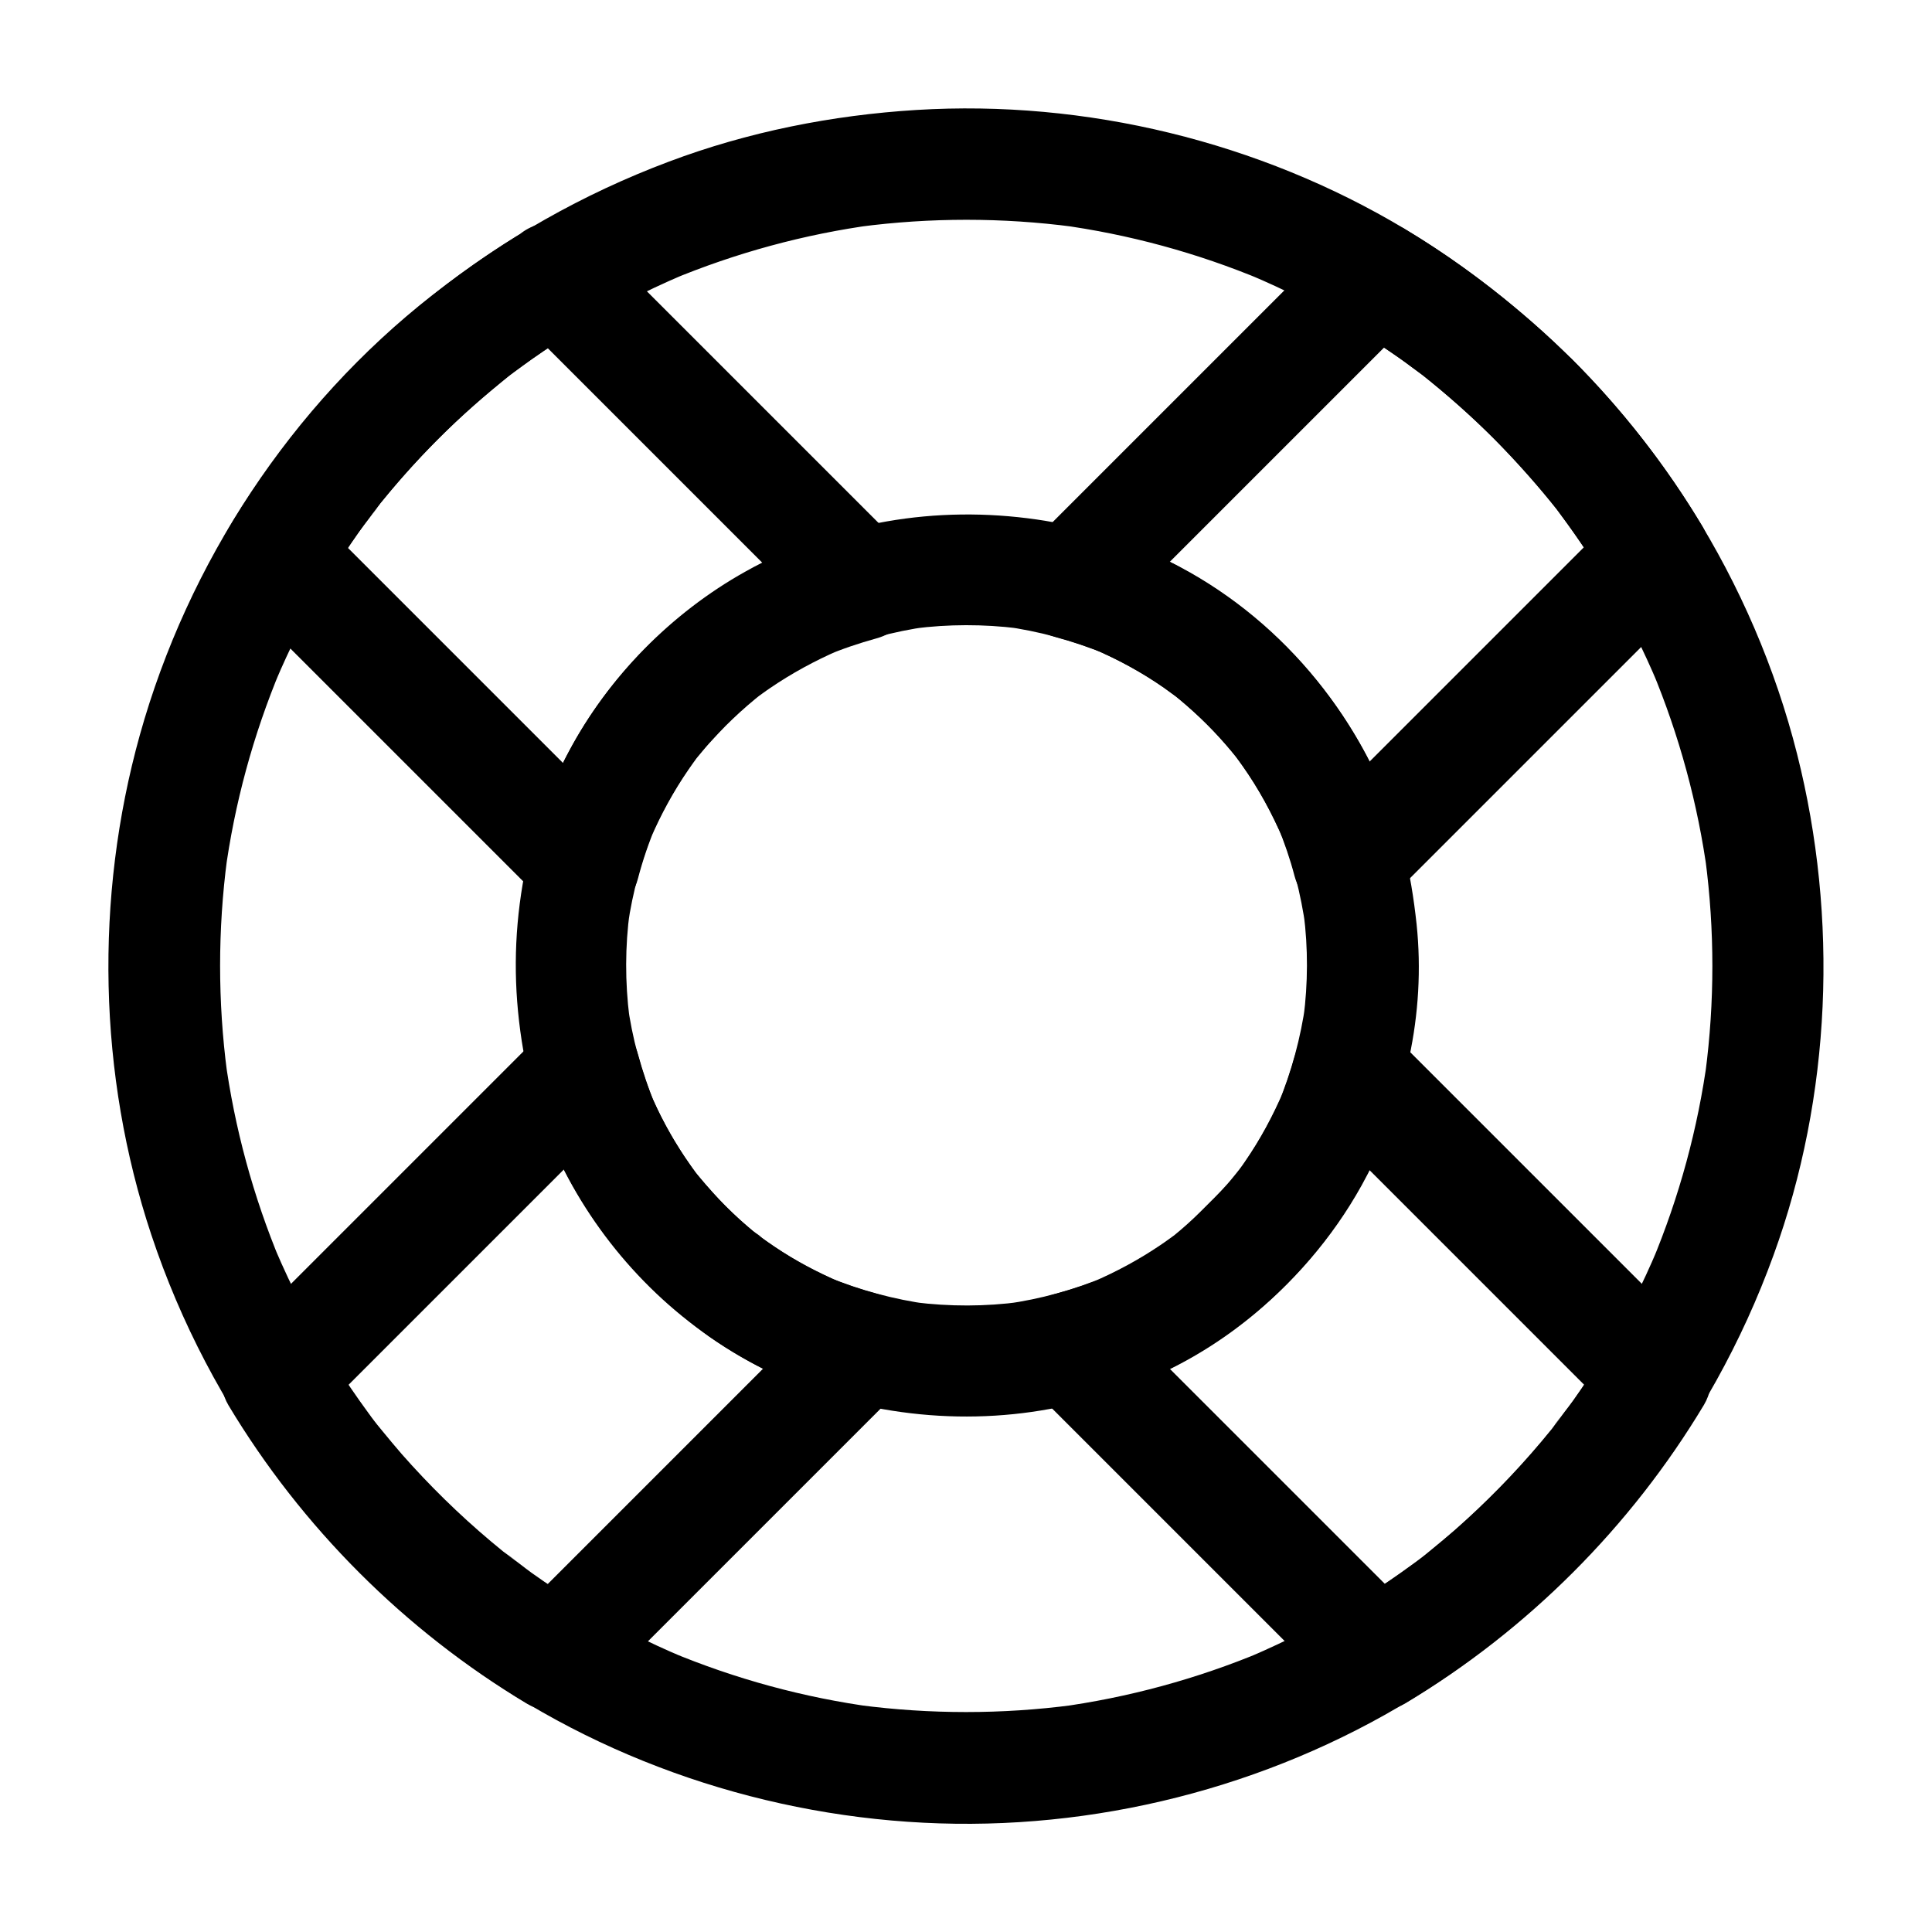 <?xml version="1.0" encoding="UTF-8"?>
<!-- Uploaded to: ICON Repo, www.iconrepo.com, Generator: ICON Repo Mixer Tools -->
<svg fill="#000000" width="800px" height="800px" version="1.1" viewBox="144 144 512 512" xmlns="http://www.w3.org/2000/svg">
 <g>
  <path d="m516.31 204.68c-38.574-23.125-84.574-34.293-129.45-31.539-22.387 1.379-44.672 5.805-65.684 13.727-22.781 8.562-43.492 20.367-62.633 35.375-37.34 29.227-64.746 70.898-77.488 116.55-12.004 43.098-11.07 89.988 3.051 132.45 15.5 46.594 45.758 86.84 85.805 115.18 36.949 26.125 82.113 40.297 127.28 40.887 45.117 0.59 90.676-12.594 128.21-37.688 40.785-27.258 71.883-66.914 88.609-113.01 15.352-42.215 17.219-89.25 6.25-132.74-11.512-45.656-37.836-87.625-74.047-117.73-9.398-7.922-19.387-15.152-29.914-21.449-6.641-3.984-16.48-1.723-20.172 5.312-3.789 7.133-1.77 15.941 5.312 20.172 3.691 2.215 7.332 4.527 10.922 6.988 1.82 1.23 3.59 2.461 5.312 3.789 0.836 0.59 1.625 1.23 2.461 1.82 0.441 0.344 0.934 0.688 1.379 1.031-0.441-0.395-2.461-1.918-0.887-0.688 7.086 5.609 13.875 11.609 20.223 18.055 3.148 3.199 6.148 6.445 9.102 9.789 1.477 1.672 2.902 3.344 4.281 5.066 0.641 0.789 1.277 1.574 1.918 2.41 0.297 0.344 0.543 0.688 0.836 1.031 1.918 2.41-1.523-2.016-0.441-0.543 5.117 6.887 9.938 13.922 14.316 21.352 4.676 7.969 8.809 16.285 12.398 24.797-0.492-1.18-0.984-2.363-1.477-3.543 7.231 17.32 12.203 35.57 14.711 54.168-0.195-1.328-0.344-2.609-0.543-3.938 2.461 18.746 2.461 37.785 0 56.531 0.195-1.328 0.344-2.609 0.543-3.938-2.508 18.648-7.477 36.852-14.711 54.168 0.492-1.18 0.984-2.363 1.477-3.543-3.887 9.25-8.414 18.203-13.578 26.766-2.754 4.574-5.656 9.055-8.758 13.383-1.523 2.117-3.246 4.133-4.676 6.348 2.461-3.887-0.246 0.297-0.934 1.133-0.934 1.133-1.871 2.262-2.805 3.394-7.086 8.414-14.809 16.285-23.074 23.566-2.016 1.723-4.035 3.445-6.102 5.117-1.133 0.934-2.262 1.871-3.445 2.754 0.195-0.148 2.856-2.164 0.887-0.688-0.688 0.543-1.379 1.031-2.117 1.574-4.43 3.246-8.953 6.348-13.629 9.25-9.594 6.004-19.68 11.168-30.062 15.598 1.18-0.492 2.363-0.984 3.543-1.477-17.32 7.231-35.57 12.203-54.168 14.711 1.328-0.195 2.609-0.344 3.938-0.543-18.746 2.461-37.785 2.461-56.531 0 1.328 0.195 2.609 0.344 3.938 0.543-18.648-2.508-36.852-7.477-54.168-14.711 1.18 0.492 2.363 0.984 3.543 1.477-9.25-3.887-18.203-8.414-26.766-13.578-4.574-2.754-9.055-5.656-13.383-8.758-2.117-1.523-4.133-3.246-6.348-4.676 3.887 2.461-0.297-0.246-1.133-0.934-1.133-0.934-2.262-1.871-3.394-2.805-8.414-7.086-16.285-14.809-23.566-23.074-1.723-2.016-3.445-4.035-5.117-6.102-0.934-1.133-1.871-2.262-2.754-3.445 0.148 0.195 2.164 2.856 0.688 0.887-0.543-0.688-1.031-1.379-1.574-2.117-3.246-4.43-6.348-8.953-9.25-13.629-6.004-9.594-11.168-19.68-15.598-30.062 0.492 1.18 0.984 2.363 1.477 3.543-7.231-17.32-12.203-35.57-14.711-54.168 0.195 1.328 0.344 2.609 0.543 3.938-2.461-18.746-2.461-37.785 0-56.531-0.195 1.328-0.344 2.609-0.543 3.938 2.508-18.648 7.477-36.852 14.711-54.168-0.492 1.18-0.984 2.363-1.477 3.543 3.887-9.25 8.414-18.203 13.578-26.766 2.754-4.574 5.656-9.055 8.758-13.383 1.523-2.117 3.246-4.133 4.676-6.348-2.461 3.887 0.246-0.297 0.934-1.133 0.934-1.133 1.871-2.262 2.805-3.394 7.086-8.414 14.809-16.285 23.074-23.566 2.016-1.723 4.035-3.445 6.102-5.117 1.133-0.934 2.262-1.871 3.445-2.754-0.195 0.148-2.856 2.164-0.887 0.688 0.688-0.543 1.379-1.031 2.117-1.574 4.43-3.246 8.953-6.348 13.629-9.25 9.594-6.004 19.68-11.168 30.062-15.598-1.18 0.492-2.363 0.984-3.543 1.477 17.32-7.231 35.57-12.203 54.168-14.711-1.328 0.195-2.609 0.344-3.938 0.543 18.746-2.461 37.785-2.461 56.531 0-1.328-0.195-2.609-0.344-3.938-0.543 18.648 2.508 36.852 7.477 54.168 14.711-1.18-0.492-2.363-0.984-3.543-1.477 9.102 3.836 17.957 8.266 26.422 13.332 6.641 3.984 16.48 1.672 20.172-5.312 3.691-7.074 1.723-15.879-5.359-20.109z"/>
  <path d="m487.33 376.43c1.18 4.477 2.066 9.055 2.707 13.629-0.195-1.328-0.344-2.609-0.543-3.938 1.18 9.199 1.133 18.449-0.051 27.652 0.195-1.328 0.344-2.609 0.543-3.938-1.277 9.152-3.691 18.105-7.231 26.668 0.492-1.18 0.984-2.363 1.477-3.543-2.805 6.594-6.199 12.941-10.281 18.844-0.492 0.738-0.984 1.426-1.523 2.117-0.543 0.738-2.559 3.102 0.195-0.195-1.133 1.328-2.164 2.707-3.344 4.035-2.262 2.559-4.723 4.922-7.133 7.332-2.215 2.215-4.527 4.281-6.988 6.297-2.066 1.723 2.754-2.016 0.395-0.297-0.543 0.395-1.082 0.789-1.625 1.18-0.836 0.59-1.625 1.18-2.461 1.723-5.656 3.836-11.711 7.086-18.008 9.789 1.18-0.492 2.363-0.984 3.543-1.477-8.461 3.543-17.27 5.953-26.371 7.231 1.328-0.195 2.609-0.344 3.938-0.543-9.398 1.277-18.895 1.277-28.289 0.098 1.328 0.195 2.609 0.344 3.938 0.543-9.297-1.277-18.301-3.691-26.961-7.281 1.18 0.492 2.363 0.984 3.543 1.477-6.102-2.609-12.004-5.707-17.516-9.445-1.23-0.836-2.41-1.672-3.641-2.508-0.59-0.441-1.133-0.934-1.723-1.277 3.492 2.117 1.133 0.836 0.246 0.148-2.754-2.262-5.363-4.625-7.871-7.133-2.41-2.41-4.676-4.922-6.84-7.527-0.344-0.395-2.312-2.902-0.738-0.887 1.477 1.969-0.098-0.148-0.441-0.59-0.934-1.277-1.82-2.559-2.707-3.836-3.738-5.559-6.887-11.465-9.496-17.613 0.492 1.18 0.984 2.363 1.477 3.543-3.59-8.66-6.051-17.664-7.281-26.961 0.195 1.328 0.344 2.609 0.543 3.938-1.18-9.398-1.18-18.895 0.098-28.289-0.195 1.328-0.344 2.609-0.543 3.938 1.277-9.004 3.691-17.762 7.184-26.176-0.492 1.18-0.984 2.363-1.477 3.543 2.754-6.445 6.102-12.645 10.035-18.449 0.738-1.082 1.477-2.117 2.262-3.199 0.344-0.441 0.641-0.887 0.984-1.328-0.441 0.543-0.887 1.133-1.277 1.672 0.395-0.59 0.887-1.133 1.379-1.672 1.574-1.871 3.148-3.738 4.871-5.512 2.41-2.559 4.922-4.969 7.578-7.281 1.328-1.133 2.656-2.215 4.035-3.344 1.23-0.984-2.953 2.215-0.344 0.297 0.641-0.441 1.23-0.887 1.871-1.328 5.953-4.184 12.301-7.676 18.941-10.527-1.18 0.492-2.363 0.984-3.543 1.477 8.758-3.691 17.859-6.199 27.258-7.477-1.328 0.195-2.609 0.344-3.938 0.543 9.199-1.18 18.449-1.18 27.652-0.051-1.328-0.195-2.609-0.344-3.938-0.543 9.398 1.277 18.5 3.738 27.258 7.379-1.18-0.492-2.363-0.984-3.543-1.477 6.641 2.856 12.988 6.297 18.895 10.43 1.082 0.789 2.164 1.574 3.246 2.363 2.164 1.574-3-2.41-0.934-0.738 0.59 0.492 1.23 0.984 1.82 1.477 2.508 2.117 4.922 4.281 7.231 6.594 2.215 2.215 4.281 4.477 6.297 6.887 0.59 0.738 1.18 1.426 1.77 2.164 1.523 1.871-2.262-3.051-0.738-0.934 0.738 0.984 1.426 1.918 2.117 2.902 4.231 6.004 7.773 12.496 10.676 19.238-0.492-1.18-0.984-2.363-1.477-3.543 1.961 4.512 3.535 9.039 4.812 13.711 2.016 7.43 10.578 12.742 18.156 10.332 7.625-2.461 12.449-10.184 10.332-18.156-12.102-44.773-50.922-80.293-97.07-86.938-26.617-3.836-53.676 0.59-77.246 13.824-19.633 10.973-36.309 27.945-46.84 47.824-5.805 10.922-10.086 22.781-12.152 34.98-2.363 13.973-2.41 27.551-0.246 41.574 3.691 23.863 15.547 46.445 32.375 63.664 16.875 17.32 39.457 29.668 63.32 33.898 26.371 4.676 53.184 0.984 77.098-11.121 42.605-21.598 69.324-69.766 64.355-117.39-0.738-6.84-1.82-13.676-3.543-20.32-1.969-7.477-10.629-12.742-18.156-10.332-7.773 2.469-12.496 10.141-10.383 18.16z"/>
  <path d="m280.74 227.85c9.152 9.152 18.301 18.301 27.504 27.504 14.613 14.613 29.176 29.176 43.789 43.789l10.035 10.035c2.164-8.215 4.328-16.434 6.496-24.648-30.555 8.316-57.316 29.078-72.766 56.777-4.82 8.609-8.609 17.957-11.121 27.504 8.215-2.164 16.434-4.328 24.648-6.496-9.199-9.199-18.402-18.402-27.602-27.602-14.613-14.613-29.176-29.176-43.789-43.789-3.344-3.344-6.742-6.742-10.086-10.086 0.789 5.953 1.523 11.906 2.312 17.91 2.215-3.691 4.527-7.332 6.988-10.922 1.133-1.672 2.312-3.344 3.492-4.969 0.688-0.934 1.379-1.871 2.066-2.805 0.344-0.441 0.688-0.934 1.031-1.379-1.426 1.82-1.672 2.117-0.688 0.887 5.312-6.742 11.02-13.188 17.074-19.238 6.102-6.102 12.547-11.711 19.238-17.074 1.23-0.934 0.934-0.738-0.887 0.688 0.441-0.344 0.934-0.688 1.379-1.031 0.934-0.688 1.871-1.379 2.805-2.066 1.625-1.18 3.297-2.363 4.969-3.492 3.59-2.461 7.231-4.773 10.922-6.988 6.641-3.984 9.645-13.43 5.312-20.172-4.281-6.641-13.086-9.543-20.172-5.312-32.324 19.387-59.68 46.738-79.066 79.066-3.344 5.609-2.262 13.285 2.312 17.91 9.199 9.199 18.402 18.402 27.602 27.602 14.613 14.613 29.176 29.176 43.789 43.789 3.344 3.344 6.742 6.742 10.086 10.086 7.773 7.773 21.844 4.281 24.648-6.496 1.277-4.871 2.902-9.645 4.871-14.27-0.492 1.18-0.984 2.363-1.477 3.543 2.754-6.394 6.102-12.496 10.035-18.203 0.738-1.082 1.523-2.164 2.312-3.246 1.82-2.461-2.215 2.754-0.297 0.395 0.395-0.492 0.789-0.984 1.18-1.426 1.523-1.871 3.148-3.641 4.82-5.41 2.41-2.559 4.969-4.969 7.625-7.281 1.328-1.133 2.656-2.262 4.035-3.297-0.543 0.395-1.082 0.836-1.625 1.23 0.492-0.344 0.934-0.688 1.426-1.031 0.688-0.492 1.426-1.031 2.164-1.523 5.707-3.887 11.758-7.184 18.105-9.938-1.18 0.492-2.363 0.984-3.543 1.477 4.43-1.871 8.953-3.394 13.578-4.676 10.727-2.902 14.367-16.828 6.496-24.648-9.152-9.152-18.301-18.301-27.504-27.504-14.613-14.613-29.176-29.176-43.789-43.789-3.344-3.344-6.691-6.691-10.035-10.035-5.461-5.461-15.5-5.856-20.859 0-5.258 5.644-5.699 14.797 0.156 20.652z"/>
  <path d="m490.87 438.03 27.504 27.504c14.613 14.613 29.176 29.176 43.789 43.789 3.344 3.344 6.691 6.691 10.035 10.035-0.789-5.953-1.523-11.906-2.312-17.91-2.215 3.691-4.527 7.332-6.988 10.922-1.133 1.672-2.312 3.344-3.492 4.969-0.688 0.934-1.379 1.871-2.066 2.805-0.344 0.441-0.688 0.934-1.031 1.379 1.426-1.82 1.672-2.117 0.688-0.887-5.312 6.742-11.02 13.188-17.074 19.238-6.102 6.102-12.547 11.711-19.238 17.074-1.23 0.934-0.934 0.738 0.887-0.688-0.441 0.344-0.934 0.688-1.379 1.031-0.934 0.688-1.871 1.379-2.805 2.066-1.625 1.18-3.297 2.363-4.969 3.492-3.59 2.461-7.231 4.773-10.922 6.988 5.953 0.789 11.906 1.523 17.91 2.312-9.199-9.199-18.402-18.402-27.602-27.602-14.613-14.613-29.176-29.176-43.789-43.789-3.344-3.344-6.742-6.742-10.086-10.086-2.164 8.215-4.328 16.434-6.496 24.648 30.848-8.117 57.91-29.273 73.406-57.172 4.676-8.414 8.363-17.465 10.875-26.715 2.016-7.43-2.508-16.383-10.332-18.156-7.773-1.77-15.988 2.363-18.156 10.332-1.277 4.625-2.805 9.152-4.676 13.578 0.492-1.18 0.984-2.363 1.477-3.543-2.805 6.445-6.199 12.645-10.184 18.449-0.492 0.738-0.984 1.426-1.523 2.164-2.164 2.953 1.723-2.066-0.051 0.148-1.082 1.328-2.215 2.707-3.344 3.984-2.164 2.461-4.527 4.676-6.84 7.035-2.117 2.164-4.328 4.082-6.691 6.004-2.363 1.918 2.856-2.117 0.395-0.297-0.543 0.395-1.082 0.789-1.625 1.18-0.836 0.59-1.625 1.18-2.461 1.723-5.707 3.836-11.711 7.086-18.055 9.789 1.18-0.492 2.363-0.984 3.543-1.477-4.43 1.82-8.953 3.344-13.578 4.574-10.773 2.856-14.316 16.875-6.496 24.648 9.199 9.199 18.402 18.402 27.602 27.602 14.613 14.613 29.176 29.176 43.789 43.789 3.344 3.344 6.742 6.742 10.086 10.086 4.574 4.574 12.301 5.656 17.91 2.312 32.324-19.387 59.68-46.738 79.066-79.066 3.344-5.609 2.262-13.285-2.312-17.91-9.152-9.152-18.301-18.301-27.504-27.504l-53.824-53.824c-5.461-5.461-15.5-5.856-20.859 0-5.609 5.965-6.004 15.117-0.199 20.973z"/>
  <path d="m331.86 498.15c11.121 7.824 23.762 13.629 36.898 17.172-2.164-8.215-4.328-16.434-6.496-24.648-9.199 9.199-18.402 18.402-27.602 27.602-14.613 14.613-29.227 29.227-43.836 43.836-3.394 3.394-6.742 6.742-10.137 10.137 5.953-0.789 11.906-1.523 17.91-2.312-3.691-2.215-7.332-4.527-10.922-6.988-1.672-1.133-3.344-2.312-4.969-3.492-0.934-0.688-1.871-1.379-2.805-2.066-0.441-0.344-0.934-0.688-1.379-1.031 1.82 1.426 2.117 1.672 0.887 0.688-6.742-5.312-13.188-11.02-19.238-17.074-6.102-6.102-11.711-12.547-17.074-19.238-0.934-1.23-0.738-0.934 0.688 0.887-0.344-0.441-0.688-0.934-1.031-1.379-0.688-0.934-1.379-1.871-2.066-2.805-1.18-1.625-2.363-3.297-3.492-4.969-2.461-3.59-4.773-7.231-6.988-10.922-0.789 5.953-1.523 11.906-2.312 17.91 9.199-9.199 18.402-18.402 27.602-27.602 14.613-14.613 29.227-29.227 43.836-43.836l10.137-10.137c-8.215-2.164-16.434-4.328-24.648-6.496 7.238 27.16 24.211 50.332 47.039 66.766 2.953 2.117 8.02 2.41 11.367 1.477 3.445-0.934 7.133-3.59 8.809-6.789 1.82-3.445 2.707-7.578 1.477-11.367-1.23-3.836-3.492-6.445-6.789-8.809-0.934-0.688-1.82-1.477-2.805-2.066 3.738 2.312 0.441 0.297-0.441-0.395-1.82-1.523-3.59-3.051-5.266-4.676-3.445-3.246-6.543-6.789-9.594-10.43-0.984-1.23-0.738-0.887 0.688 0.934-0.344-0.441-0.688-0.934-1.031-1.379-0.688-0.934-1.379-1.871-2.016-2.856-1.328-1.918-2.559-3.887-3.789-5.902-2.363-3.984-4.43-8.07-6.199-12.348 0.492 1.18 0.984 2.363 1.477 3.543-1.871-4.477-3.394-9.004-4.676-13.676-2.902-10.727-16.875-14.316-24.648-6.496-9.199 9.199-18.402 18.402-27.602 27.602-14.613 14.613-29.227 29.227-43.836 43.836-3.394 3.394-6.742 6.742-10.137 10.137-4.574 4.574-5.656 12.301-2.312 17.91 19.387 32.324 46.738 59.68 79.066 79.066 5.609 3.344 13.285 2.262 17.91-2.312 9.199-9.199 18.402-18.402 27.602-27.602 14.613-14.613 29.227-29.227 43.836-43.836 3.394-3.394 6.742-6.742 10.137-10.137 7.824-7.824 4.231-21.797-6.496-24.648-4.676-1.23-9.199-2.805-13.676-4.676 1.18 0.492 2.363 0.984 3.543 1.477-6.938-2.953-13.531-6.641-19.68-10.973-2.953-2.117-7.969-2.41-11.367-1.477-3.445 0.934-7.133 3.59-8.809 6.789-4.039 7.434-1.48 15.305 5.258 20.078z"/>
  <path d="m539.82 260.17c6.148 6.199 11.906 12.742 17.367 19.582 0.688 0.887 0.344 0.441-0.984-1.23 0.344 0.441 0.688 0.934 1.031 1.379 0.688 0.934 1.379 1.871 2.066 2.805 1.18 1.625 2.363 3.297 3.492 4.969 2.461 3.59 4.773 7.231 6.988 10.922 0.789-5.953 1.523-11.906 2.312-17.91l-71.191 71.191c-3.344 3.344-6.691 6.691-9.988 9.988 8.215 2.164 16.434 4.328 24.648 6.496-8.168-30.406-28.734-57.07-56.137-72.621-8.758-4.969-18.254-8.855-27.945-11.465 2.164 8.215 4.328 16.434 6.496 24.648l81.18-81.18c-5.953 0.789-11.906 1.523-17.91 2.312 3.691 2.215 7.332 4.527 10.922 6.988 1.672 1.133 3.344 2.312 4.969 3.492 0.934 0.688 1.871 1.379 2.805 2.066 0.441 0.344 0.934 0.688 1.379 1.031-1.723-1.328-2.117-1.672-1.23-0.984 6.988 5.562 13.531 11.32 19.73 17.52 5.461 5.461 15.5 5.902 20.859 0 5.41-5.902 5.856-15.055 0-20.859-13.332-13.234-28.289-24.945-44.43-34.637-5.609-3.344-13.285-2.262-17.91 2.312l-27.453 27.453c-14.562 14.562-29.176 29.176-43.738 43.738-3.344 3.344-6.691 6.691-9.988 9.988-7.824 7.824-4.231 21.797 6.496 24.648 4.527 1.23 8.953 2.707 13.285 4.477-1.18-0.492-2.363-0.984-3.543-1.477 6.742 2.856 13.137 6.297 19.141 10.48 1.082 0.789 2.164 1.574 3.246 2.363 2.164 1.574-3-2.41-0.934-0.738 0.59 0.492 1.23 0.984 1.82 1.477 2.508 2.066 4.922 4.281 7.231 6.594 2.215 2.215 4.281 4.477 6.297 6.887 0.59 0.738 1.18 1.426 1.77 2.164 1.523 1.871-2.262-3.051-0.738-0.934 0.738 0.984 1.426 1.918 2.117 2.902 4.281 6.051 7.824 12.594 10.727 19.434-0.492-1.18-0.984-2.363-1.477-3.543 1.77 4.328 3.297 8.758 4.477 13.285 2.902 10.727 16.875 14.316 24.648 6.496 9.152-9.152 18.301-18.301 27.453-27.453l43.738-43.738c3.344-3.344 6.691-6.691 9.988-9.988 4.574-4.574 5.656-12.301 2.312-17.91-9.645-16.137-21.352-31.094-34.637-44.43-5.461-5.461-15.5-5.856-20.859 0-5.309 6-5.703 15.152 0.102 21.008z"/>
 </g>
</svg>